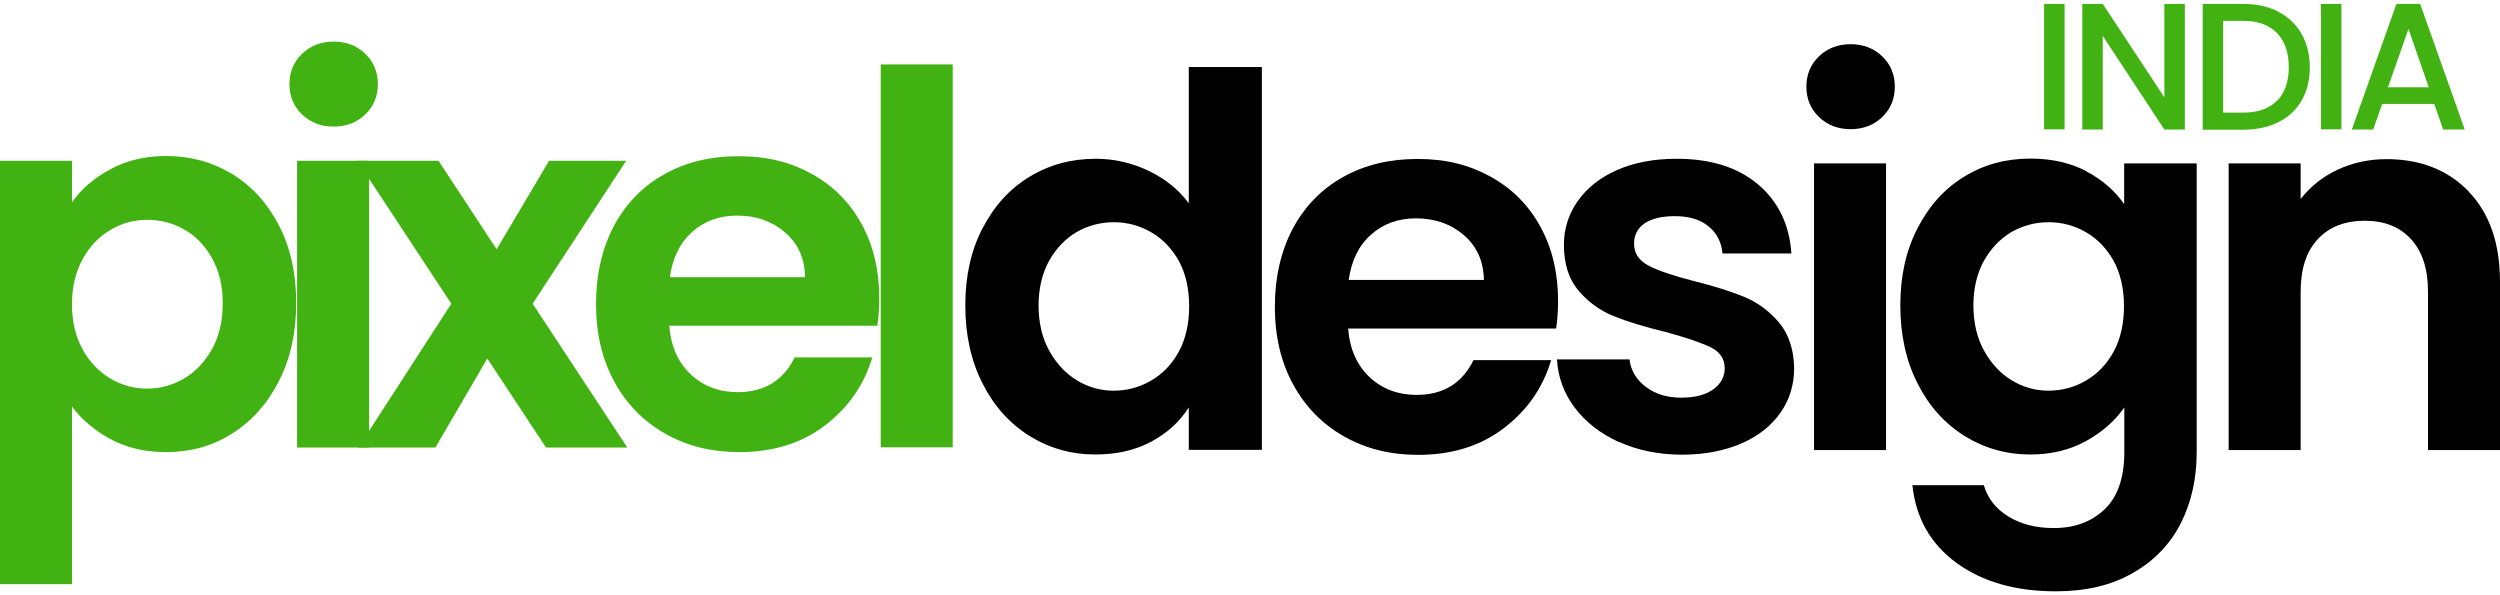 <svg width="210" height="50" viewBox="0 0 210 50" fill="none" xmlns="http://www.w3.org/2000/svg">
<g clip-path="url(#clip0_3930_21)">
<path d="M82.529 19.192C83.496 17.307 84.816 15.855 86.473 14.851C88.146 13.831 90.004 13.337 92.045 13.337C93.595 13.337 95.084 13.677 96.496 14.356C97.908 15.036 99.028 15.947 99.857 17.075V5.628H105.997V37.791H99.857V34.222C99.105 35.412 98.061 36.37 96.711 37.096C95.36 37.822 93.795 38.177 91.999 38.177C89.988 38.177 88.146 37.652 86.473 36.617C84.8 35.566 83.48 34.099 82.529 32.199C81.562 30.299 81.086 28.12 81.086 25.649C81.086 23.177 81.562 21.061 82.529 19.176V19.192ZM99.044 21.957C98.461 20.906 97.693 20.087 96.711 19.516C95.728 18.944 94.685 18.666 93.564 18.666C92.444 18.666 91.4 18.944 90.449 19.485C89.497 20.041 88.73 20.845 88.131 21.895C87.548 22.945 87.241 24.212 87.241 25.649C87.241 27.085 87.532 28.368 88.131 29.449C88.73 30.53 89.497 31.365 90.464 31.952C91.431 32.539 92.459 32.817 93.549 32.817C94.639 32.817 95.728 32.539 96.695 31.967C97.678 31.395 98.445 30.592 99.028 29.526C99.596 28.476 99.888 27.194 99.888 25.726C99.888 24.259 99.596 22.976 99.028 21.926L99.044 21.957Z" fill="black"/>
<path d="M130.74 27.595H113.243C113.381 29.341 113.995 30.701 115.054 31.689C116.113 32.678 117.433 33.172 118.983 33.172C121.224 33.172 122.82 32.199 123.772 30.253H130.295C129.604 32.57 128.284 34.47 126.32 35.968C124.355 37.467 121.961 38.208 119.106 38.208C116.804 38.208 114.732 37.698 112.905 36.663C111.079 35.628 109.651 34.176 108.623 32.292C107.594 30.407 107.088 28.229 107.088 25.773C107.088 23.316 107.594 21.092 108.592 19.207C109.605 17.322 111.017 15.87 112.828 14.866C114.639 13.847 116.727 13.352 119.091 13.352C121.454 13.352 123.403 13.847 125.199 14.835C126.995 15.824 128.392 17.214 129.389 19.037C130.387 20.845 130.878 22.93 130.878 25.278C130.878 26.143 130.817 26.931 130.709 27.626L130.74 27.595ZM124.647 23.502C124.616 21.941 124.063 20.69 122.958 19.748C121.869 18.805 120.518 18.342 118.937 18.342C117.433 18.342 116.174 18.805 115.161 19.717C114.133 20.628 113.519 21.895 113.289 23.517H124.647V23.502Z" fill="black"/>
<path d="M135.973 37.127C134.423 36.416 133.195 35.459 132.274 34.238C131.353 33.018 130.877 31.674 130.785 30.191H136.879C136.986 31.118 137.446 31.89 138.245 32.492C139.043 33.095 140.025 33.404 141.207 33.404C142.389 33.404 143.264 33.172 143.908 32.709C144.553 32.245 144.875 31.658 144.875 30.932C144.875 30.144 144.476 29.557 143.693 29.171C142.895 28.785 141.637 28.352 139.918 27.889C138.137 27.456 136.664 27.008 135.528 26.545C134.392 26.082 133.41 25.371 132.596 24.413C131.783 23.455 131.368 22.173 131.368 20.551C131.368 19.223 131.752 18.002 132.52 16.905C133.287 15.809 134.377 14.928 135.804 14.295C137.232 13.661 138.905 13.337 140.839 13.337C143.693 13.337 145.965 14.047 147.669 15.484C149.372 16.921 150.309 18.852 150.477 21.293H144.691C144.599 20.335 144.215 19.578 143.509 19.006C142.803 18.435 141.867 18.157 140.685 18.157C139.595 18.157 138.751 18.358 138.152 18.759C137.569 19.161 137.262 19.732 137.262 20.459C137.262 21.277 137.661 21.88 138.475 22.312C139.273 22.729 140.532 23.162 142.235 23.594C143.97 24.027 145.382 24.475 146.517 24.938C147.638 25.402 148.605 26.113 149.434 27.086C150.247 28.059 150.677 29.341 150.708 30.932C150.708 32.323 150.324 33.574 149.557 34.671C148.789 35.767 147.699 36.633 146.272 37.251C144.844 37.868 143.187 38.193 141.284 38.193C139.38 38.193 137.569 37.837 136.019 37.127H135.973Z" fill="black"/>
<path d="M152.795 9.83C152.089 9.15 151.736 8.301 151.736 7.281C151.736 6.262 152.089 5.412 152.795 4.732C153.501 4.053 154.392 3.713 155.451 3.713C156.51 3.713 157.4 4.053 158.106 4.732C158.812 5.412 159.165 6.262 159.165 7.281C159.165 8.301 158.812 9.15 158.106 9.83C157.4 10.51 156.51 10.85 155.451 10.85C154.392 10.85 153.501 10.51 152.795 9.83ZM158.428 13.723V37.806H152.381V13.723H158.428Z" fill="black"/>
<path d="M175.237 14.387C176.587 15.098 177.662 16.025 178.429 17.152V13.723H184.522V37.976C184.522 40.201 184.077 42.194 183.187 43.955C182.297 45.7 180.962 47.106 179.166 48.126C177.385 49.161 175.221 49.671 172.689 49.671C169.297 49.671 166.503 48.867 164.339 47.276C162.159 45.685 160.932 43.507 160.64 40.757H166.641C166.964 41.854 167.639 42.734 168.698 43.383C169.757 44.032 171.016 44.356 172.52 44.356C174.27 44.356 175.697 43.831 176.802 42.765C177.892 41.715 178.444 40.108 178.444 37.961V34.222C177.662 35.35 176.587 36.293 175.221 37.05C173.855 37.806 172.29 38.177 170.54 38.177C168.529 38.177 166.687 37.652 165.014 36.617C163.341 35.566 162.021 34.099 161.07 32.199C160.103 30.299 159.627 28.12 159.627 25.649C159.627 23.177 160.103 21.061 161.07 19.176C162.037 17.291 163.341 15.839 164.999 14.835C166.657 13.816 168.498 13.321 170.555 13.321C172.336 13.321 173.917 13.677 175.267 14.387H175.237ZM177.57 21.957C176.986 20.906 176.219 20.087 175.237 19.516C174.254 18.944 173.211 18.666 172.09 18.666C170.97 18.666 169.926 18.944 168.974 19.485C168.023 20.041 167.255 20.845 166.657 21.895C166.073 22.945 165.766 24.212 165.766 25.649C165.766 27.085 166.058 28.368 166.657 29.449C167.255 30.53 168.023 31.365 168.99 31.952C169.957 32.539 170.985 32.817 172.075 32.817C173.164 32.817 174.254 32.539 175.221 31.967C176.204 31.395 176.971 30.592 177.554 29.526C178.122 28.476 178.414 27.194 178.414 25.726C178.414 24.259 178.122 22.976 177.554 21.926L177.57 21.957Z" fill="black"/>
<path d="M207.36 16.087C209.11 17.894 210 20.427 210 23.672V37.806H203.952V24.506C203.952 22.59 203.477 21.123 202.525 20.088C201.573 19.052 200.284 18.543 198.642 18.543C196.999 18.543 195.649 19.052 194.697 20.088C193.73 21.123 193.254 22.59 193.254 24.506V37.806H187.207V13.723H193.254V16.72C194.068 15.669 195.096 14.851 196.339 14.264C197.598 13.677 198.964 13.368 200.468 13.368C203.323 13.368 205.625 14.279 207.375 16.087H207.36Z" fill="black"/>
<path d="M9.271 14.217C10.637 13.476 12.202 13.105 13.952 13.105C15.993 13.105 17.851 13.615 19.508 14.619C21.166 15.639 22.47 17.075 23.437 18.945C24.404 20.814 24.88 22.977 24.88 25.448C24.88 27.92 24.404 30.098 23.437 31.998C22.47 33.898 21.166 35.366 19.508 36.416C17.851 37.467 16.009 37.977 13.952 37.977C12.202 37.977 10.652 37.621 9.301 36.895C7.966 36.169 6.876 35.258 6.047 34.161V49.068H0V13.507H6.047V16.983C6.83 15.886 7.889 14.959 9.271 14.217ZM17.82 21.694C17.221 20.644 16.454 19.825 15.487 19.284C14.52 18.728 13.476 18.466 12.356 18.466C11.235 18.466 10.238 18.744 9.271 19.315C8.304 19.887 7.521 20.706 6.938 21.772C6.354 22.837 6.047 24.104 6.047 25.556C6.047 27.009 6.339 28.26 6.938 29.341C7.521 30.407 8.304 31.226 9.271 31.797C10.238 32.369 11.266 32.647 12.356 32.647C13.445 32.647 14.52 32.353 15.487 31.782C16.454 31.195 17.221 30.376 17.82 29.31C18.403 28.244 18.71 26.962 18.71 25.479C18.71 23.996 18.418 22.776 17.82 21.725V21.694Z" fill="#41B212"/>
<path d="M25.372 9.614C24.666 8.934 24.312 8.084 24.312 7.065C24.312 6.045 24.666 5.196 25.372 4.516C26.078 3.836 26.968 3.496 28.027 3.496C29.086 3.496 29.976 3.836 30.682 4.516C31.388 5.196 31.741 6.045 31.741 7.065C31.741 8.084 31.388 8.934 30.682 9.614C29.976 10.293 29.086 10.633 28.027 10.633C26.968 10.633 26.078 10.293 25.372 9.614ZM31.005 13.507V37.59H24.957V13.507H31.005Z" fill="#41B212"/>
<path d="M45.861 37.59L40.934 30.113L36.575 37.59H30.098L37.91 25.51L30.006 13.507H36.836L41.717 20.937L46.122 13.507H52.599L44.741 25.51L52.691 37.59H45.861Z" fill="#41B212"/>
<path d="M73.719 27.364H56.221C56.359 29.109 56.973 30.469 58.032 31.457C59.091 32.446 60.411 32.941 61.962 32.941C64.203 32.941 65.799 31.967 66.75 30.021H73.273C72.583 32.338 71.263 34.238 69.298 35.737C67.334 37.235 64.939 37.977 62.084 37.977C59.782 37.977 57.71 37.467 55.883 36.432C54.057 35.397 52.63 33.945 51.601 32.06C50.573 30.175 50.066 27.997 50.066 25.541C50.066 23.085 50.573 20.86 51.571 18.975C52.584 17.091 53.996 15.639 55.807 14.634C57.618 13.615 59.705 13.121 62.069 13.121C64.433 13.121 66.382 13.615 68.178 14.604C69.974 15.592 71.37 16.983 72.368 18.805C73.366 20.613 73.857 22.698 73.857 25.047C73.857 25.912 73.795 26.699 73.688 27.395L73.719 27.364ZM67.625 23.27C67.594 21.71 67.042 20.458 65.937 19.516C64.847 18.574 63.496 18.11 61.916 18.11C60.411 18.11 59.153 18.574 58.14 19.485C57.111 20.397 56.498 21.663 56.267 23.285H67.625V23.27Z" fill="#41B212"/>
<path d="M80.028 5.412V37.575H73.981V5.412H80.028Z" fill="#41B212"/>
<path d="M173.424 0.33V10.865H171.705V0.33H173.424Z" fill="#41B212"/>
<path d="M183.525 10.881H181.806L176.633 3.018V10.881H174.914V0.33H176.633L181.806 8.177V0.33H183.525V10.881Z" fill="#41B212"/>
<path d="M191.382 0.994C192.226 1.426 192.87 2.044 193.331 2.848C193.791 3.651 194.022 4.593 194.022 5.659C194.022 6.725 193.791 7.667 193.331 8.455C192.87 9.243 192.226 9.846 191.382 10.263C190.538 10.68 189.571 10.896 188.45 10.896H185.027V0.33H188.45C189.571 0.33 190.538 0.546 191.382 0.978V0.994ZM191.274 8.471C191.919 7.806 192.257 6.864 192.257 5.644C192.257 4.423 191.934 3.466 191.274 2.786C190.614 2.106 189.678 1.751 188.45 1.751H186.746V9.459H188.45C189.678 9.459 190.614 9.12 191.274 8.455V8.471Z" fill="#41B212"/>
<path d="M196.678 0.33V10.865H194.959V0.33H196.678Z" fill="#41B212"/>
<path d="M204.49 8.733H200.101L199.349 10.881H197.553L201.298 0.33H203.293L207.038 10.881H205.227L204.475 8.733H204.49ZM204.014 7.328L202.311 2.431L200.592 7.328H204.014Z" fill="#41B212"/>
</g>
<defs>
<clipPath id="clip0_3930_21">
<rect width="210" height="49.341" fill="white" transform="translate(0 0.33)"/>
</clipPath>
</defs>
</svg>
